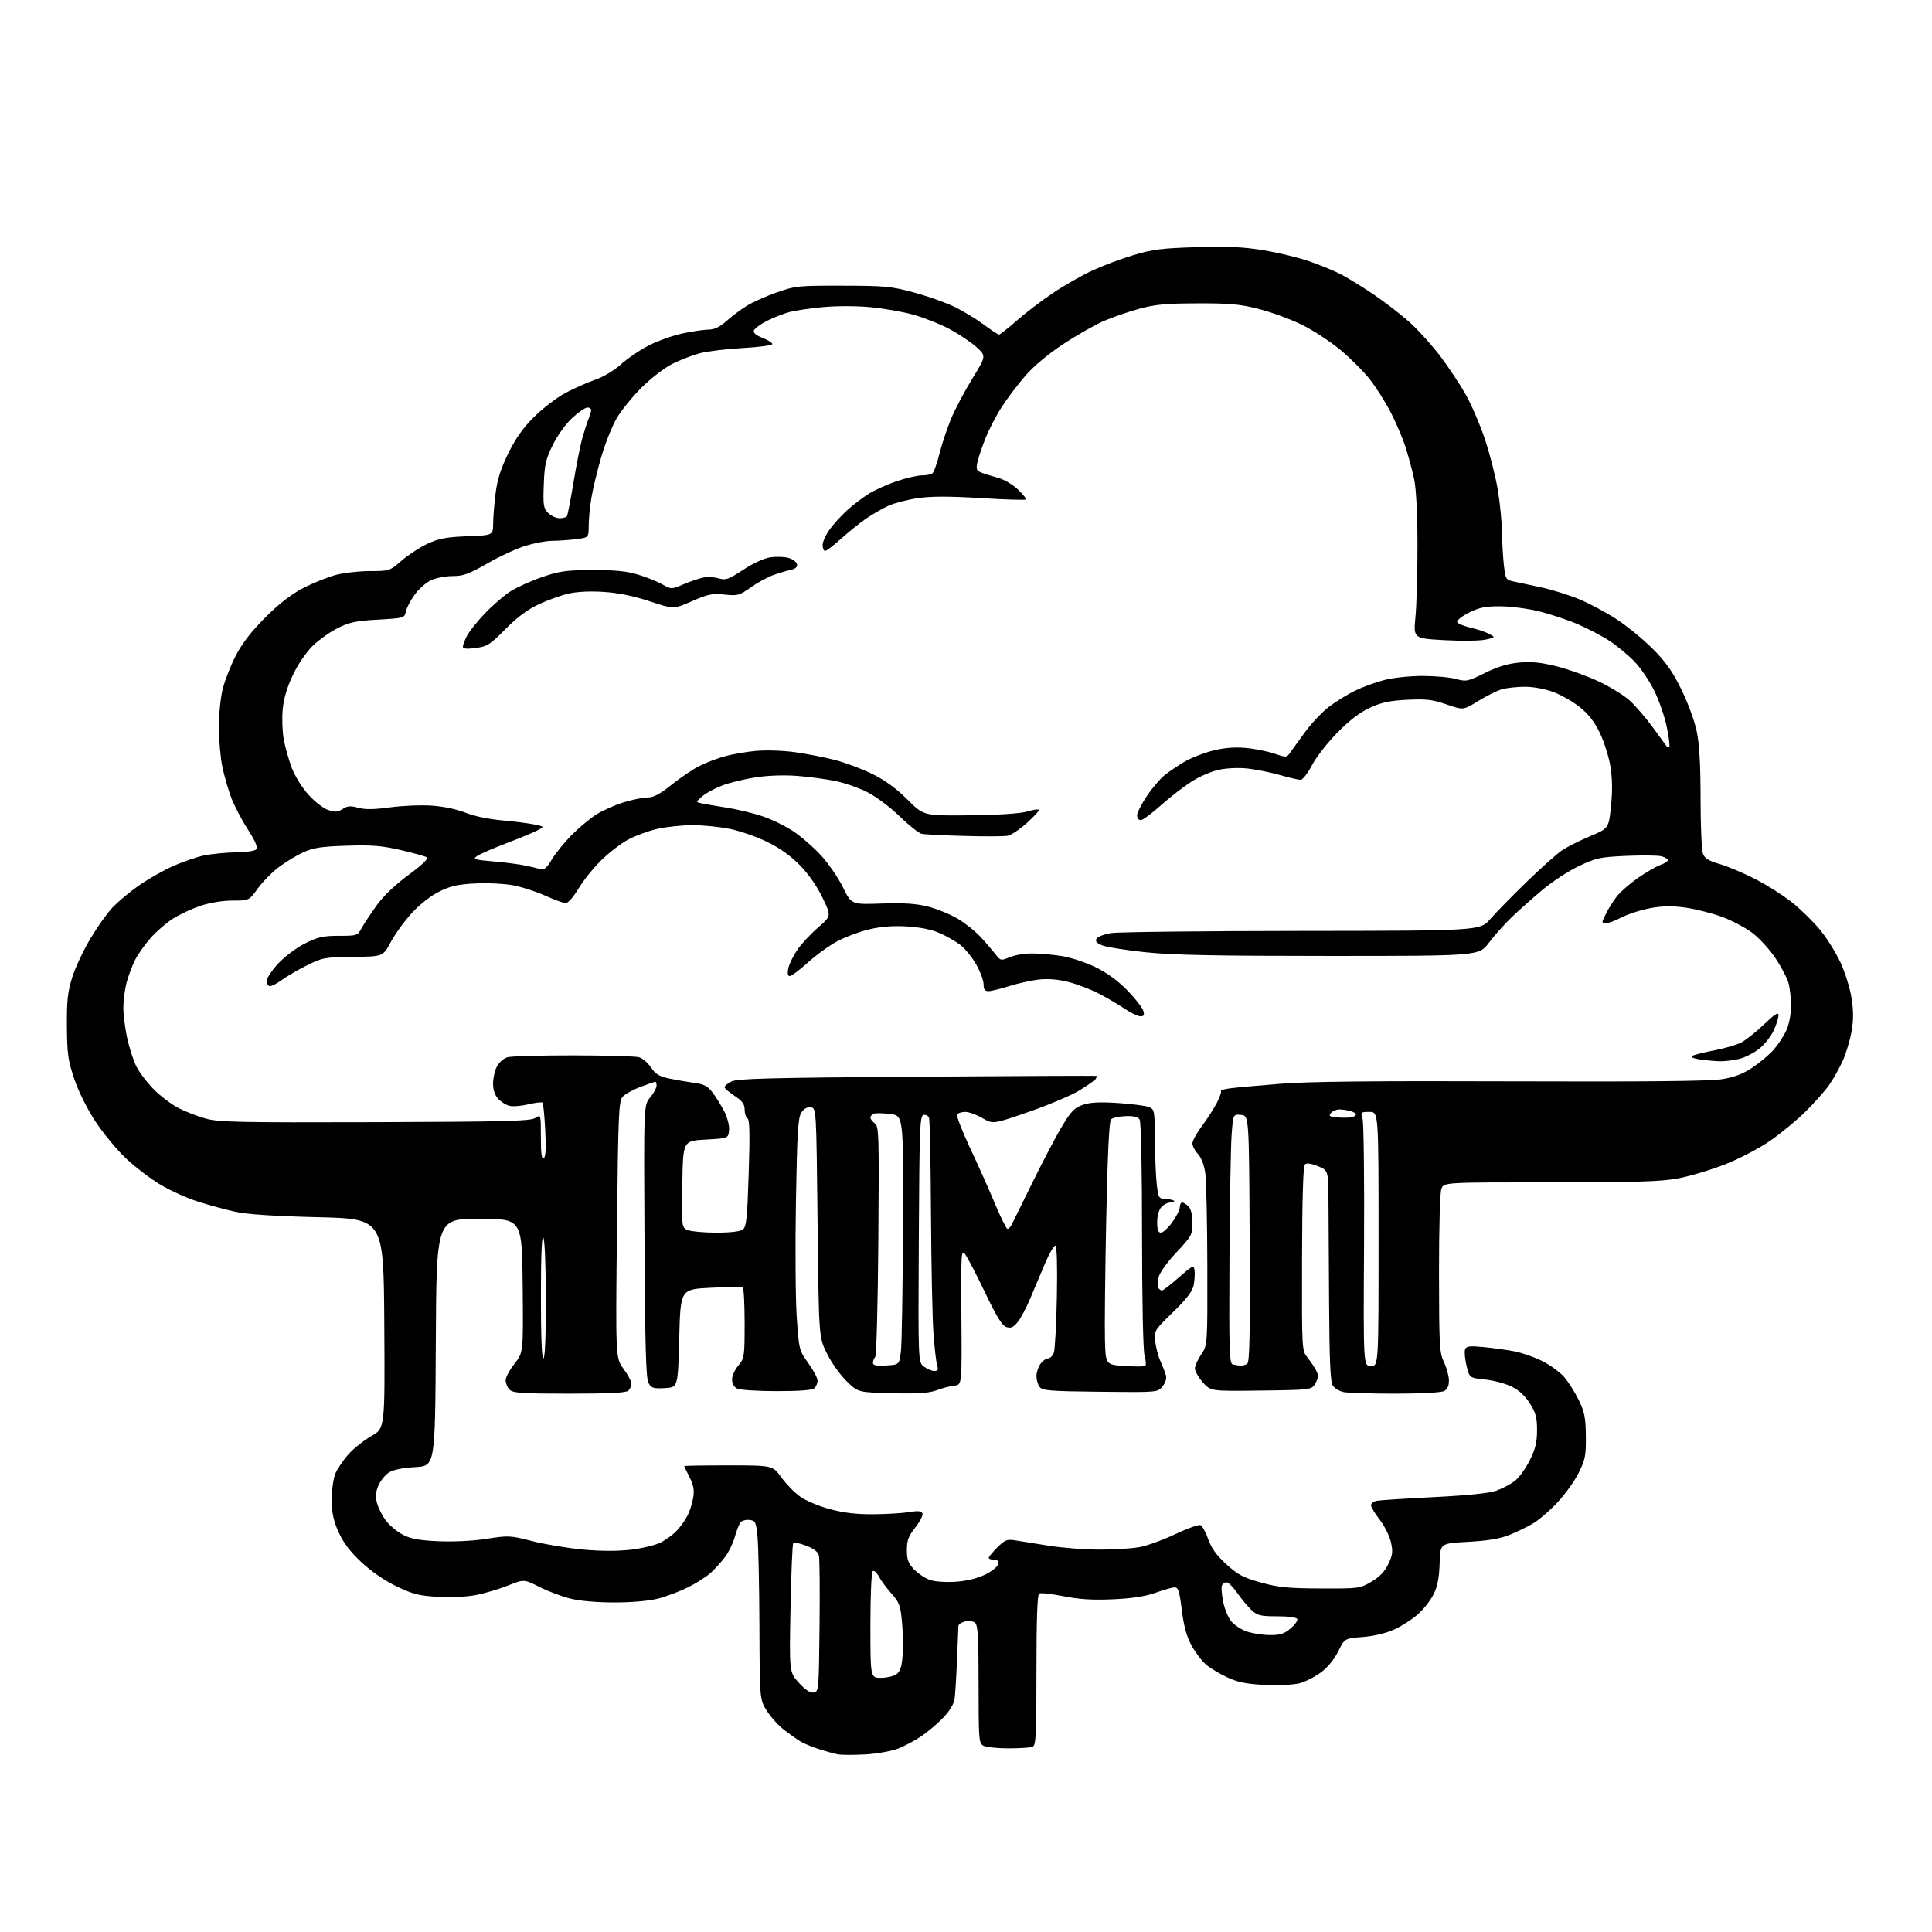 <?xml version="1.0" encoding="UTF-8" standalone="no"?>
<svg 
  version="1.1" 
  xmlns="http://www.w3.org/2000/svg" 
  xmlns:xlink="http://www.w3.org/1999/xlink" 
  xmlns:svg="http://www.w3.org/2000/svg"
  xmlns:rdf="http://www.w3.org/1999/02/22-rdf-syntax-ns#"
  xmlns:cc="http://creativecommons.org/ns#"
  xmlns:dc="http://purl.org/dc/elements/1.1/"
  viewBox="0 0 768 768"
  width="768"
  height="768"
>
<style>svg {background-color: white; }</style>"
<path stroke="none" fill="black" fill-rule="evenodd" d="M343.76,697.42C339.22,697.66 334.38,697.64 333.00,697.37C331.62,697.11 328.25,696.17 325.50,695.29C322.75,694.41 319.38,693.00 318.00,692.14C316.62,691.29 313.74,689.25 311.60,687.59C309.45,685.94 306.42,682.57 304.85,680.10C302.00,675.61 302.00,675.61 301.88,646.55C301.82,630.57 301.48,614.58 301.13,611.00C300.54,604.95 300.32,604.48 297.91,604.20C296.49,604.03 294.88,604.48 294.34,605.20C293.80,605.91 292.78,608.52 292.08,611.00C291.38,613.48 289.64,617.05 288.21,618.94C286.78,620.83 284.24,623.64 282.56,625.19C280.88,626.74 276.80,629.34 273.50,630.98C270.20,632.62 264.82,634.64 261.54,635.48C257.92,636.40 251.11,637.00 244.18,637.00C237.20,637.00 230.41,636.40 226.64,635.45C223.26,634.60 217.75,632.52 214.40,630.82C208.30,627.74 208.30,627.74 201.90,630.29C198.38,631.69 192.67,633.38 189.22,634.05C185.59,634.76 179.19,635.06 174.10,634.77C166.57,634.34 164.13,633.72 157.62,630.59C152.89,628.32 147.57,624.66 143.64,620.98C139.19,616.82 136.49,613.25 134.60,609.04C132.53,604.43 131.90,601.44 131.88,596.15C131.87,592.30 132.51,587.71 133.33,585.74C134.14,583.81 136.52,580.32 138.62,577.99C140.72,575.67 144.82,572.42 147.73,570.78C153.02,567.80 153.02,567.80 152.76,526.15C152.50,484.50 152.50,484.50 126.50,483.86C108.86,483.43 98.25,482.73 93.49,481.68C89.64,480.83 82.99,479.02 78.71,477.66C74.44,476.30 67.79,473.32 63.94,471.03C60.09,468.75 53.95,464.09 50.30,460.69C46.65,457.28 41.13,450.65 38.03,445.94C34.64,440.80 31.25,434.00 29.54,428.94C27.04,421.54 26.68,418.96 26.60,408.00C26.53,397.73 26.91,394.25 28.72,388.48C29.93,384.61 33.21,377.64 36.01,372.98C38.81,368.31 42.76,362.77 44.80,360.66C46.83,358.54 51.27,354.82 54.66,352.38C58.05,349.95 64.12,346.44 68.16,344.58C72.20,342.73 78.05,340.69 81.17,340.05C84.29,339.41 90.01,338.86 93.90,338.83C97.92,338.79 101.37,338.26 101.91,337.61C102.56,336.83 101.44,334.24 98.46,329.60C96.03,325.83 93.10,320.22 91.93,317.13C90.77,314.03 89.19,308.57 88.42,305.00C87.66,301.43 87.03,294.29 87.02,289.14C87.01,283.80 87.68,277.16 88.59,273.64C89.46,270.26 91.80,264.35 93.79,260.50C96.24,255.75 99.99,250.92 105.45,245.45C110.94,239.96 115.75,236.24 120.59,233.73C124.49,231.71 130.32,229.37 133.55,228.53C136.78,227.69 142.90,227.00 147.15,227.00C154.78,227.00 154.94,226.95 159.69,222.83C162.34,220.54 166.97,217.52 170.00,216.12C174.46,214.05 177.43,213.50 185.75,213.17C196.00,212.77 196.00,212.77 196.03,208.14C196.05,205.59 196.49,200.12 197.02,196.00C197.71,190.56 199.10,186.20 202.11,180.10C205.07,174.09 208.01,169.96 212.46,165.58C215.88,162.21 221.44,157.98 224.81,156.18C228.19,154.38 233.47,152.04 236.54,150.98C239.84,149.85 244.11,147.29 246.94,144.75C249.57,142.38 254.61,138.98 258.12,137.21C261.63,135.43 267.65,133.32 271.50,132.51C275.35,131.70 279.96,131.03 281.75,131.02C284.00,131.01 286.14,129.98 288.75,127.64C290.81,125.80 294.40,123.10 296.73,121.64C299.06,120.19 304.46,117.77 308.73,116.26C316.14,113.65 317.35,113.53 335.00,113.57C351.78,113.60 354.40,113.85 363.22,116.24C368.57,117.69 375.77,120.22 379.22,121.87C382.67,123.53 387.94,126.71 390.93,128.94C393.92,131.17 396.70,133.00 397.12,133.00C397.53,133.00 400.71,130.50 404.19,127.44C407.66,124.38 414.15,119.43 418.62,116.44C423.08,113.44 430.10,109.44 434.22,107.54C438.33,105.63 445.70,102.87 450.60,101.40C458.18,99.13 461.91,98.66 475.71,98.25C488.11,97.88 494.35,98.17 502.21,99.47C507.87,100.40 515.88,102.31 520.00,103.71C524.12,105.11 529.75,107.39 532.50,108.77C535.25,110.15 541.33,113.87 546.00,117.03C550.67,120.19 557.28,125.31 560.67,128.40C564.06,131.49 569.45,137.49 572.65,141.74C575.84,145.98 580.32,152.74 582.61,156.76C584.90,160.77 588.38,168.90 590.35,174.81C592.31,180.73 594.61,189.83 595.46,195.03C596.30,200.24 597.04,207.88 597.09,212.00C597.15,216.12 597.49,221.97 597.85,225.00C598.48,230.31 598.62,230.52 602.00,231.21C603.92,231.60 608.88,232.66 613.00,233.56C617.12,234.47 623.78,236.56 627.79,238.21C631.80,239.87 638.46,243.42 642.58,246.12C646.71,248.81 653.16,254.09 656.92,257.85C662.18,263.11 664.83,266.87 668.38,274.10C670.97,279.37 673.66,286.71 674.50,290.82C675.53,295.84 676.00,304.21 676.00,317.50C676.00,328.15 676.42,337.98 676.94,339.35C677.66,341.24 679.25,342.22 683.69,343.50C686.89,344.43 693.33,347.16 698.00,349.57C702.67,351.98 709.29,356.22 712.70,358.98C716.11,361.74 721.01,366.59 723.61,369.75C726.20,372.91 729.81,378.70 731.63,382.62C733.45,386.54 735.43,392.91 736.03,396.77C736.83,401.92 736.82,405.51 735.99,410.15C735.37,413.64 733.80,418.85 732.50,421.72C731.20,424.59 728.80,428.86 727.17,431.22C725.53,433.57 721.29,438.37 717.74,441.87C714.19,445.37 707.77,450.66 703.48,453.61C699.11,456.61 691.21,460.72 685.58,462.91C680.04,465.08 671.74,467.55 667.14,468.42C660.35,469.70 650.79,470.00 616.36,470.00C573.95,470.00 573.95,470.00 572.98,472.57C572.41,474.04 572.01,488.38 572.03,506.32C572.07,535.05 572.22,537.81 574.00,541.50C575.06,543.70 575.95,546.95 575.97,548.71C575.99,550.89 575.38,552.26 574.07,552.96C572.94,553.56 564.80,554.00 554.69,554.00C545.10,554.00 535.83,553.72 534.09,553.37C532.35,553.02 530.38,551.78 529.71,550.62C528.85,549.11 528.46,540.05 528.34,519.00C528.26,502.77 528.14,484.04 528.09,477.36C528.00,465.22 528.00,465.22 523.85,463.56C521.03,462.43 519.38,462.22 518.68,462.92C518.03,463.57 517.63,477.02 517.58,500.39C517.50,536.81 517.50,536.84 519.76,539.67C521.01,541.23 522.56,543.55 523.22,544.84C524.17,546.72 524.11,547.71 522.92,549.84C521.43,552.50 521.43,552.50 501.33,552.77C481.24,553.04 481.24,553.04 478.12,549.49C476.40,547.53 475.00,545.07 475.00,544.01C475.00,542.95 476.12,540.43 477.50,538.40C480.00,534.72 480.00,534.72 479.93,503.11C479.89,485.72 479.52,469.14 479.11,466.26C478.65,463.05 477.51,460.11 476.18,458.69C474.98,457.42 474.00,455.54 474.00,454.53C474.00,453.51 475.71,450.39 477.80,447.59C479.89,444.79 482.56,440.63 483.73,438.35C484.91,436.07 485.63,433.96 485.34,433.67C485.05,433.39 486.77,432.90 489.16,432.60C491.55,432.30 500.48,431.50 509.00,430.81C520.05,429.92 546.44,429.64 601.00,429.85C653.47,430.04 679.67,429.78 684.39,429.02C689.39,428.22 692.75,426.94 696.60,424.39C699.52,422.45 703.34,419.24 705.09,417.25C706.83,415.26 709.09,411.80 710.11,409.57C711.18,407.21 711.96,403.18 711.97,400.00C711.98,396.98 711.52,392.83 710.96,390.78C710.39,388.74 708.03,384.25 705.71,380.80C703.40,377.35 699.26,372.85 696.53,370.80C693.79,368.75 688.45,365.92 684.65,364.51C680.86,363.10 674.46,361.46 670.44,360.86C665.02,360.06 661.37,360.08 656.42,360.94C652.74,361.58 647.55,363.21 644.89,364.55C642.24,365.90 639.38,367.00 638.53,367.00C637.69,367.00 637.00,366.75 637.00,366.45C637.00,366.15 637.74,364.46 638.65,362.70C639.55,360.94 641.36,358.10 642.67,356.38C643.97,354.67 647.71,351.39 650.98,349.09C654.26,346.80 658.30,344.44 659.97,343.86C661.63,343.28 663.00,342.41 663.00,341.92C663.00,341.44 661.83,340.74 660.39,340.38C658.96,340.02 652.68,339.96 646.44,340.23C636.08,340.69 634.46,341.04 627.71,344.24C623.65,346.17 617.21,350.34 613.41,353.51C609.61,356.69 604.09,361.58 601.15,364.39C598.20,367.20 594.03,371.86 591.87,374.75C587.94,380.00 587.94,380.00 528.58,380.00C483.05,380.00 465.93,379.65 455.13,378.51C447.39,377.70 439.70,376.46 438.05,375.76C435.85,374.84 435.27,374.13 435.92,373.11C436.40,372.34 438.98,371.36 441.65,370.92C444.32,370.48 478.42,370.09 517.43,370.06C588.36,370.00 588.36,370.00 592.43,365.31C594.67,362.73 601.17,356.09 606.87,350.57C612.58,345.04 618.87,339.41 620.85,338.07C622.84,336.72 627.84,334.20 631.98,332.46C639.50,329.30 639.50,329.30 640.40,320.40C641.02,314.27 640.94,309.32 640.14,304.50C639.49,300.65 637.59,294.67 635.90,291.21C633.76,286.83 631.34,283.73 627.92,281.03C625.22,278.89 620.51,276.21 617.46,275.07C614.23,273.86 609.54,273.00 606.21,273.00C603.06,273.00 598.93,273.45 597.02,273.99C595.12,274.54 590.89,276.64 587.62,278.65C581.68,282.32 581.68,282.32 575.07,280.03C569.53,278.10 567.01,277.80 559.48,278.17C552.46,278.51 549.21,279.20 544.59,281.32C540.57,283.17 536.42,286.34 531.59,291.27C527.68,295.24 523.14,301.09 521.49,304.25C519.85,307.41 517.82,310.00 517.00,310.00C516.17,310.00 512.53,309.15 508.91,308.12C505.29,307.08 499.59,305.92 496.25,305.53C492.64,305.11 487.93,305.29 484.65,305.97C481.49,306.62 476.65,308.73 473.32,310.91C470.12,312.99 464.67,317.24 461.21,320.35C457.75,323.46 454.27,326.00 453.46,326.00C452.66,326.00 452.00,325.15 452.00,324.11C452.00,323.08 453.78,319.59 455.95,316.36C458.12,313.14 461.38,309.34 463.20,307.92C465.01,306.51 468.54,304.16 471.02,302.71C473.51,301.26 478.46,299.33 482.02,298.41C486.41,297.29 490.59,296.93 495.00,297.30C498.57,297.60 503.74,298.61 506.47,299.54C511.24,301.16 511.49,301.15 512.73,299.36C513.44,298.34 516.15,294.59 518.76,291.03C521.37,287.48 525.70,282.90 528.40,280.87C531.09,278.84 535.69,276.01 538.61,274.58C541.52,273.15 546.75,271.24 550.21,270.34C553.81,269.40 560.35,268.70 565.50,268.70C570.45,268.71 576.42,269.24 578.77,269.90C582.81,271.02 583.44,270.89 590.27,267.52C595.36,265.01 599.42,263.79 604.00,263.37C608.83,262.94 612.64,263.33 618.81,264.88C623.39,266.02 630.85,268.71 635.41,270.84C639.96,272.98 645.55,276.40 647.82,278.46C650.09,280.51 654.30,285.41 657.17,289.34C660.04,293.28 662.53,296.69 662.69,296.92C662.86,297.15 663.24,297.09 663.54,296.79C663.84,296.50 663.39,292.93 662.55,288.88C661.71,284.82 659.47,278.35 657.56,274.50C655.66,270.65 652.12,265.45 649.71,262.95C647.30,260.45 642.89,256.80 639.91,254.83C636.93,252.86 631.12,249.81 627.00,248.05C622.88,246.30 615.90,244.00 611.50,242.94C607.10,241.88 600.22,241.01 596.22,241.01C590.38,241.00 587.93,241.51 583.90,243.55C581.13,244.95 579.04,246.61 579.25,247.24C579.46,247.87 581.85,248.88 584.56,249.50C587.28,250.12 590.62,251.25 592.00,252.00C594.50,253.38 594.50,253.38 590.50,254.26C588.30,254.75 580.95,254.84 574.17,254.47C561.84,253.79 561.84,253.79 562.67,245.14C563.13,240.39 563.49,227.50 563.47,216.50C563.45,204.16 562.94,194.20 562.15,190.50C561.45,187.20 559.94,181.57 558.81,178.00C557.68,174.43 555.01,168.12 552.88,164.00C550.76,159.88 546.99,153.93 544.52,150.78C542.05,147.64 536.75,142.35 532.76,139.04C528.77,135.72 521.90,131.25 517.50,129.08C513.10,126.92 505.45,124.12 500.50,122.85C492.93,120.91 489.04,120.55 476.00,120.59C463.31,120.63 459.08,121.03 452.67,122.80C448.37,123.99 442.07,126.17 438.67,127.64C435.28,129.12 428.15,133.18 422.84,136.66C416.87,140.57 411.09,145.38 407.71,149.24C404.70,152.69 400.44,158.30 398.24,161.73C396.03,165.15 393.11,170.77 391.74,174.23C390.36,177.68 388.93,181.96 388.54,183.74C387.94,186.52 388.17,187.10 390.17,187.89C391.45,188.39 394.39,189.31 396.71,189.93C399.02,190.55 402.58,192.62 404.61,194.54C406.64,196.46 408.07,198.26 407.78,198.55C407.49,198.84 399.44,198.59 389.88,198.00C377.64,197.24 370.31,197.24 365.11,197.98C361.04,198.56 355.77,199.89 353.39,200.95C351.01,202.00 346.95,204.32 344.36,206.10C341.77,207.88 337.25,211.51 334.31,214.17C331.38,216.83 328.53,219.00 327.99,219.00C327.45,219.00 327.00,217.94 327.00,216.65C327.00,215.36 328.28,212.55 329.84,210.40C331.40,208.26 334.53,204.83 336.80,202.79C339.07,200.74 342.86,197.85 345.21,196.36C347.57,194.87 352.58,192.60 356.35,191.32C360.11,190.04 364.61,188.99 366.35,188.98C368.08,188.98 369.99,188.64 370.59,188.23C371.18,187.83 372.45,184.35 373.41,180.51C374.36,176.66 376.46,170.36 378.07,166.49C379.67,162.63 383.48,155.43 386.52,150.49C392.06,141.50 392.06,141.50 388.05,137.89C385.85,135.90 380.98,132.66 377.23,130.69C373.48,128.72 367.03,126.18 362.90,125.05C358.77,123.91 351.14,122.59 345.94,122.10C340.56,121.59 332.51,121.58 327.22,122.08C322.11,122.55 316.04,123.45 313.73,124.07C311.42,124.69 307.44,126.26 304.89,127.55C302.34,128.85 300.00,130.55 299.70,131.33C299.33,132.30 300.43,133.26 303.08,134.30C305.24,135.15 307.00,136.26 307.00,136.77C307.00,137.28 301.71,137.99 295.25,138.35C288.79,138.71 281.08,139.65 278.13,140.44C275.18,141.23 270.25,143.15 267.19,144.69C264.12,146.24 258.66,150.44 255.06,154.04C251.45,157.63 247.00,163.11 245.17,166.21C243.34,169.31 240.55,176.32 238.97,181.78C237.39,187.24 235.62,194.59 235.05,198.10C234.48,201.62 234.01,206.57 234.01,209.11C234.00,213.72 234.00,213.72 228.75,214.35C225.86,214.70 221.63,214.99 219.36,214.99C217.08,215.00 212.35,215.89 208.86,216.97C205.36,218.05 198.56,221.20 193.74,223.97C186.36,228.20 184.17,229.00 179.89,229.00C177.09,229.00 173.22,229.75 171.28,230.67C169.35,231.59 166.44,234.17 164.81,236.42C163.18,238.66 161.62,241.67 161.33,243.10C160.82,245.67 160.63,245.72 150.26,246.31C141.43,246.81 138.82,247.36 134.20,249.70C131.16,251.23 126.70,254.41 124.28,256.76C121.72,259.26 118.44,264.08 116.42,268.33C114.09,273.25 112.77,277.71 112.37,282.06C112.05,285.60 112.24,290.98 112.81,294.00C113.38,297.02 114.80,302.07 115.97,305.20C117.17,308.39 120.08,313.10 122.59,315.88C125.06,318.64 128.59,321.37 130.48,321.99C133.25,322.91 134.33,322.83 136.23,321.58C138.11,320.35 139.34,320.25 142.39,321.10C145.13,321.85 148.69,321.81 155.10,320.93C160.00,320.26 167.49,319.96 171.75,320.26C176.34,320.58 181.75,321.72 185.00,323.05C188.26,324.38 194.17,325.63 199.50,326.10C204.45,326.55 210.30,327.29 212.50,327.76C216.50,328.60 216.50,328.60 213.50,330.15C211.85,331.00 206.19,333.34 200.93,335.35C195.67,337.37 190.53,339.62 189.52,340.36C187.89,341.55 188.69,341.80 196.09,342.43C200.71,342.82 206.53,343.58 209.00,344.11C211.47,344.64 214.24,345.30 215.14,345.57C216.27,345.91 217.55,344.74 219.29,341.76C220.68,339.40 224.20,335.04 227.11,332.08C230.03,329.12 234.46,325.40 236.96,323.81C239.45,322.23 244.36,320.04 247.86,318.96C251.35,317.88 255.66,317.00 257.44,317.00C259.82,317.00 262.32,315.68 266.96,311.95C270.42,309.18 275.35,305.84 277.92,304.54C280.48,303.24 285.04,301.49 288.04,300.65C291.04,299.82 296.66,298.84 300.52,298.49C304.39,298.13 311.27,298.35 315.83,298.98C320.39,299.60 327.55,300.99 331.75,302.06C335.95,303.14 342.73,305.67 346.82,307.69C351.83,310.17 356.36,313.47 360.73,317.84C367.20,324.31 367.20,324.31 385.66,324.09C397.56,323.95 405.70,323.39 408.56,322.53C411.00,321.80 413.00,321.56 413.00,322.01C413.00,322.45 410.76,324.83 408.03,327.29C405.29,329.74 401.93,331.97 400.56,332.23C399.19,332.50 391.41,332.53 383.28,332.30C375.15,332.08 367.57,331.70 366.43,331.47C365.29,331.24 361.33,328.11 357.63,324.51C353.92,320.92 348.16,316.59 344.81,314.91C341.47,313.22 335.76,311.22 332.12,310.47C328.48,309.72 321.68,308.81 317.00,308.44C311.82,308.04 305.37,308.25 300.51,308.99C296.11,309.66 290.12,311.10 287.21,312.20C284.29,313.29 280.69,315.23 279.20,316.51C276.50,318.83 276.50,318.83 279.00,319.37C280.38,319.67 284.88,320.44 289.00,321.08C293.12,321.72 299.47,323.25 303.11,324.48C306.74,325.70 312.24,328.38 315.31,330.42C318.39,332.46 323.32,336.74 326.27,339.93C329.22,343.11 333.17,348.84 335.04,352.65C338.44,359.58 338.44,359.58 350.50,359.17C359.52,358.87 364.20,359.19 369.03,360.42C372.59,361.33 377.90,363.52 380.84,365.29C383.78,367.05 387.83,370.30 389.85,372.50C391.87,374.70 394.48,377.74 395.65,379.24C397.73,381.93 397.86,381.96 401.36,380.49C403.33,379.67 407.31,379.00 410.22,379.01C413.12,379.01 418.43,379.47 422.00,380.03C425.57,380.59 431.65,382.58 435.50,384.47C440.04,386.69 444.48,389.93 448.15,393.70C451.25,396.89 454.09,400.51 454.46,401.75C454.99,403.51 454.74,404.00 453.32,404.00C452.32,403.99 449.48,402.62 447.00,400.94C444.52,399.26 439.90,396.55 436.72,394.92C433.55,393.28 428.16,391.23 424.74,390.35C420.65,389.31 416.65,388.97 413.02,389.37C409.98,389.71 404.65,390.89 401.16,391.99C397.67,393.10 393.96,394.00 392.91,394.00C391.50,394.00 391.00,393.29 390.99,391.25C390.99,389.74 389.64,386.17 388.01,383.31C386.37,380.46 383.54,376.99 381.71,375.59C379.88,374.20 376.20,372.09 373.53,370.91C370.40,369.53 365.78,368.59 360.58,368.28C355.09,367.95 350.29,368.31 345.60,369.42C341.81,370.31 336.09,372.43 332.89,374.14C329.70,375.84 324.40,379.66 321.13,382.62C317.86,385.58 314.64,388.00 313.97,388.00C313.14,388.00 312.95,387.01 313.36,384.95C313.69,383.28 315.31,379.96 316.95,377.57C318.59,375.19 322.30,371.20 325.20,368.70C330.47,364.16 330.47,364.16 326.98,356.88C324.83,352.38 321.40,347.45 318.00,343.97C314.36,340.24 309.96,337.10 305.00,334.68C300.88,332.66 294.21,330.34 290.18,329.51C286.16,328.68 279.41,328.01 275.18,328.01C270.96,328.02 264.61,328.71 261.09,329.54C257.56,330.37 252.40,332.28 249.63,333.78C246.85,335.27 242.06,338.98 238.97,342.00C235.89,345.02 231.83,350.09 229.95,353.25C228.02,356.50 225.82,359.00 224.90,359.00C224.01,359.00 220.40,357.69 216.87,356.10C213.35,354.50 207.68,352.64 204.27,351.97C200.86,351.30 194.08,350.94 189.20,351.18C182.14,351.51 179.20,352.16 174.74,354.34C171.39,355.98 167.01,359.38 163.82,362.83C160.90,366.00 157.09,371.21 155.38,374.42C152.25,380.26 152.25,380.26 140.38,380.38C129.09,380.49 128.18,380.66 122.00,383.75C118.42,385.54 113.97,388.13 112.10,389.50C110.23,390.88 108.10,392.00 107.35,392.00C106.61,392.00 106.00,391.08 106.00,389.96C106.00,388.83 108.08,385.69 110.62,382.98C113.17,380.25 117.94,376.68 121.28,375.02C126.36,372.48 128.49,372.00 134.71,372.00C141.95,372.00 142.13,371.94 143.80,368.88C144.73,367.16 147.43,363.09 149.78,359.83C152.46,356.12 157.21,351.60 162.48,347.73C167.90,343.74 170.46,341.28 169.69,340.80C169.04,340.39 164.37,339.09 159.33,337.92C151.87,336.19 147.86,335.86 137.83,336.18C127.77,336.50 124.60,336.98 120.59,338.80C117.89,340.03 113.47,342.71 110.76,344.76C108.06,346.82 104.31,350.64 102.43,353.25C99.00,358.00 99.00,358.00 92.47,358.00C88.52,358.00 83.48,358.82 79.72,360.08C76.30,361.22 71.36,363.52 68.73,365.19C66.11,366.86 62.13,370.31 59.88,372.86C57.63,375.41 54.87,379.30 53.74,381.50C52.62,383.70 51.09,387.75 50.36,390.50C49.62,393.25 49.03,397.75 49.03,400.50C49.03,403.25 49.69,408.60 50.49,412.38C51.30,416.17 52.92,421.27 54.10,423.72C55.29,426.16 58.48,430.38 61.19,433.10C63.90,435.81 68.34,439.15 71.05,440.52C73.75,441.89 78.56,443.75 81.73,444.64C86.81,446.08 94.82,446.25 149.00,446.08C201.03,445.91 210.85,445.65 212.75,444.42C215.00,442.95 215.00,442.95 215.00,452.04C215.00,458.56 215.32,460.92 216.14,460.42C216.92,459.93 217.11,456.52 216.74,449.29C216.45,443.56 215.96,438.63 215.66,438.33C215.36,438.02 212.83,438.32 210.04,438.99C207.25,439.66 203.86,439.93 202.51,439.59C201.16,439.25 199.14,438.00 198.03,436.80C196.72,435.39 196.00,433.26 196.00,430.76C196.00,428.64 196.68,425.58 197.52,423.96C198.37,422.32 200.24,420.69 201.77,420.26C203.27,419.84 215.07,419.52 228.00,419.53C240.93,419.55 252.62,419.88 254.00,420.26C255.38,420.64 257.52,422.47 258.77,424.32C260.61,427.04 262.05,427.90 266.27,428.78C269.15,429.37 273.60,430.14 276.17,430.48C279.86,430.97 281.35,431.77 283.27,434.30C284.61,436.06 286.70,439.45 287.91,441.82C289.19,444.34 289.99,447.48 289.81,449.32C289.50,452.50 289.50,452.50 280.50,453.00C271.50,453.50 271.50,453.50 271.23,470.77C270.95,488.03 270.95,488.03 273.54,489.02C274.97,489.56 280.06,490.00 284.87,490.00C290.32,490.00 294.25,489.53 295.28,488.75C296.70,487.68 297.04,484.38 297.62,466.40C298.12,450.94 297.99,445.11 297.15,444.59C296.52,444.20 296.00,442.62 296.00,441.07C296.00,438.91 295.09,437.66 292.00,435.62C289.80,434.16 288.00,432.60 288.00,432.15C288.00,431.69 289.24,430.69 290.75,429.91C293.01,428.75 306.09,428.41 364.50,428.00C403.55,427.73 435.66,427.58 435.85,427.68C436.04,427.78 435.92,428.32 435.58,428.87C435.23,429.43 432.28,431.51 429.02,433.49C425.75,435.47 416.69,439.31 408.89,442.00C394.70,446.91 394.70,446.91 390.51,444.45C388.21,443.10 385.15,442.00 383.72,442.00C382.29,442.00 380.83,442.46 380.48,443.03C380.13,443.59 382.43,449.55 385.59,456.28C388.75,463.00 393.22,473.00 395.52,478.50C397.82,484.00 400.06,488.50 400.49,488.50C400.93,488.50 401.63,487.82 402.06,487.00C402.49,486.18 406.26,478.52 410.45,470.00C414.63,461.48 419.96,451.35 422.29,447.50C425.84,441.65 427.19,440.28 430.52,439.16C433.38,438.19 437.26,438.00 444.32,438.46C449.72,438.81 455.23,439.52 456.57,440.03C458.95,440.93 459.00,441.18 459.10,453.23C459.15,459.98 459.49,467.98 459.85,471.00C460.46,476.15 460.68,476.51 463.27,476.60C464.79,476.66 466.33,476.99 466.68,477.35C467.04,477.71 466.43,478.00 465.32,478.00C464.22,478.00 462.57,478.82 461.65,479.83C460.67,480.92 460.00,483.35 460.00,485.83C460.00,488.86 460.41,490.00 461.49,490.00C462.32,490.00 464.34,488.13 465.99,485.85C467.65,483.57 469.00,480.87 469.00,479.85C469.00,478.83 469.42,478.00 469.93,478.00C470.44,478.00 471.56,478.71 472.43,479.57C473.44,480.58 474.00,482.93 474.00,486.11C474.00,490.84 473.69,491.41 467.62,497.88C463.82,501.92 460.95,505.95 460.54,507.81C460.16,509.54 460.14,511.41 460.48,511.98C460.83,512.54 461.47,513.00 461.90,513.00C462.34,513.00 465.35,510.67 468.59,507.82C474.13,502.97 474.52,502.79 474.84,504.96C475.02,506.22 474.88,508.83 474.52,510.74C474.03,513.33 471.92,516.12 466.30,521.60C458.83,528.88 458.74,529.02 459.22,533.27C459.49,535.64 460.41,539.14 461.27,541.04C462.14,542.94 463.11,545.45 463.44,546.61C463.82,547.94 463.33,549.61 462.11,551.11C460.17,553.50 460.17,553.50 437.33,553.25C417.23,553.03 414.35,552.80 413.25,551.31C412.56,550.38 412.00,548.45 412.00,547.03C412.00,545.61 412.70,543.44 413.56,542.22C414.41,541.00 415.77,540.00 416.58,540.00C417.39,540.00 418.43,538.99 418.90,537.75C419.36,536.51 419.91,526.50 420.12,515.50C420.35,503.33 420.13,495.37 419.54,495.16C419.02,494.97 417.17,498.12 415.44,502.16C413.71,506.20 411.07,512.46 409.57,516.08C408.07,519.70 405.84,523.92 404.61,525.46C402.86,527.66 401.90,528.10 400.08,527.53C398.36,526.98 396.21,523.50 391.50,513.65C388.04,506.42 384.48,499.60 383.59,498.50C382.08,496.64 381.98,498.43 382.17,523.50C382.37,550.50 382.37,550.50 379.44,550.80C377.82,550.97 374.65,551.79 372.40,552.63C369.26,553.80 365.07,554.08 354.69,553.83C341.08,553.50 341.08,553.50 336.49,549.00C333.96,546.52 330.45,541.59 328.70,538.02C325.50,531.55 325.50,531.55 325.00,486.02C324.50,440.50 324.50,440.50 322.31,440.19C320.88,439.98 319.58,440.71 318.55,442.29C317.22,444.31 316.88,449.98 316.40,477.60C316.08,495.69 316.23,516.40 316.72,523.62C317.61,536.54 317.67,536.80 321.31,541.87C323.34,544.69 325.00,547.81 325.00,548.80C325.00,549.79 324.46,551.14 323.80,551.80C322.98,552.62 318.19,553.00 308.73,553.00C301.09,553.00 294.00,552.54 292.93,551.96C291.79,551.35 291.00,549.88 291.00,548.36C291.00,546.95 292.12,544.45 293.50,542.82C295.90,539.96 296.00,539.31 296.00,525.98C296.00,518.36 295.66,511.94 295.25,511.72C294.84,511.50 289.10,511.59 282.50,511.91C270.50,512.50 270.50,512.50 270.00,532.00C269.50,551.50 269.50,551.50 264.31,551.80C259.78,552.06 258.96,551.81 257.81,549.80C256.78,548.00 256.43,535.76 256.20,493.39C255.89,439.28 255.89,439.28 258.45,436.25C259.85,434.58 261.00,432.49 261.00,431.61C261.00,430.72 260.79,430.00 260.54,430.00C260.28,430.00 257.64,430.91 254.67,432.02C251.70,433.13 248.49,434.90 247.54,435.96C245.95,437.71 245.75,442.34 245.25,488.85C244.70,539.82 244.70,539.82 247.85,544.11C249.58,546.47 251.00,549.12 251.00,550.00C251.00,550.88 250.46,552.14 249.80,552.80C248.94,553.66 242.33,554.00 226.37,554.00C207.50,554.00 203.91,553.76 202.57,552.43C201.71,551.56 201.00,549.88 201.01,548.68C201.02,547.48 202.60,544.52 204.53,542.09C208.03,537.68 208.03,537.68 207.77,511.09C207.50,484.50 207.50,484.50 190.50,484.50C173.50,484.50 173.50,484.50 173.24,533.62C172.98,582.74 172.98,582.74 165.07,583.20C159.88,583.50 156.25,584.26 154.50,585.41C153.03,586.37 151.18,588.72 150.38,590.63C149.30,593.22 149.18,594.99 149.91,597.63C150.44,599.57 152.06,602.70 153.50,604.59C154.94,606.47 157.98,608.97 160.25,610.13C163.38,611.73 166.81,612.34 174.44,612.67C180.45,612.93 188.12,612.54 193.50,611.69C202.12,610.34 202.88,610.38 211.50,612.60C216.45,613.87 225.45,615.38 231.50,615.95C238.64,616.62 245.37,616.65 250.69,616.04C255.20,615.52 260.60,614.22 262.69,613.14C264.79,612.06 267.69,609.90 269.14,608.34C270.59,606.78 272.49,604.08 273.36,602.35C274.23,600.63 275.23,597.43 275.57,595.27C276.05,592.31 275.68,590.29 274.10,587.20C272.95,584.93 272.00,582.95 272.00,582.79C272.00,582.63 279.91,582.51 289.57,582.51C307.14,582.52 307.14,582.52 310.58,587.26C312.47,589.87 315.82,593.30 318.01,594.89C320.20,596.48 325.52,598.73 329.82,599.89C335.30,601.37 340.45,601.98 347.07,601.94C352.26,601.91 358.68,601.52 361.34,601.09C365.02,600.48 366.30,600.61 366.69,601.63C366.97,602.36 365.69,604.86 363.85,607.19C361.12,610.64 360.50,612.29 360.50,616.14C360.50,620.00 361.04,621.43 363.41,623.91C365.02,625.58 367.89,627.47 369.81,628.10C371.77,628.75 376.24,629.04 380.07,628.76C384.41,628.45 388.61,627.41 391.68,625.89C394.33,624.57 396.65,622.71 396.82,621.75C397.05,620.54 396.50,620.00 395.07,620.00C393.93,620.00 393.01,619.66 393.03,619.25C393.05,618.84 394.60,616.97 396.47,615.11C399.50,612.10 400.30,611.79 403.69,612.33C405.78,612.66 411.77,613.62 417.00,614.46C422.23,615.30 431.28,615.99 437.11,615.99C442.95,616.00 450.15,615.54 453.11,614.98C456.08,614.43 462.41,612.12 467.18,609.85C471.96,607.59 476.46,605.97 477.18,606.25C477.91,606.53 479.29,609.03 480.26,611.79C481.52,615.39 483.56,618.22 487.45,621.78C492.04,625.98 494.18,627.11 501.19,629.07C508.18,631.01 511.97,631.39 525.00,631.44C540.14,631.50 540.61,631.44 545.15,628.76C548.37,626.87 550.44,624.71 551.86,621.76C553.61,618.13 553.77,616.84 552.90,613.00C552.34,610.52 550.33,606.51 548.44,604.09C546.55,601.66 545.00,599.08 545.00,598.35C545.00,597.63 546.01,596.84 547.25,596.59C548.49,596.35 558.73,595.69 570.00,595.12C583.19,594.47 592.00,593.57 594.71,592.61C597.03,591.79 600.30,590.10 601.99,588.85C603.67,587.61 606.39,583.91 608.03,580.63C610.36,575.97 611.00,573.35 611.00,568.54C611.00,563.48 610.49,561.58 608.11,557.84C606.20,554.82 603.74,552.57 600.81,551.15C598.38,549.97 593.63,548.72 590.26,548.37C584.13,547.73 584.13,547.73 582.96,542.85C582.32,540.17 582.07,537.27 582.40,536.41C582.90,535.11 584.14,534.95 589.75,535.48C593.46,535.84 598.98,536.60 602.00,537.18C605.02,537.76 610.01,539.50 613.09,541.05C616.16,542.60 620.04,545.42 621.71,547.32C623.38,549.22 626.00,553.34 627.53,556.46C629.88,561.27 630.32,563.48 630.40,570.82C630.49,578.45 630.15,580.20 627.65,585.30C626.09,588.49 622.31,593.79 619.25,597.09C616.20,600.39 611.74,604.24 609.34,605.64C606.95,607.05 602.63,609.12 599.74,610.26C596.13,611.68 591.09,612.50 583.50,612.91C572.50,613.50 572.50,613.50 572.28,621.37C572.12,626.96 571.45,630.50 569.97,633.56C568.82,635.93 566.05,639.53 563.81,641.55C561.57,643.57 557.32,646.34 554.36,647.69C550.99,649.23 546.27,650.37 541.74,650.73C534.50,651.30 534.50,651.30 532.00,656.40C530.49,659.48 527.80,662.77 525.21,664.72C522.85,666.49 519.02,668.46 516.71,669.09C514.26,669.75 508.50,670.04 502.94,669.78C495.53,669.42 492.16,668.76 487.94,666.82C484.95,665.45 481.13,663.16 479.45,661.74C477.78,660.33 475.17,656.89 473.65,654.11C471.70,650.51 470.58,646.44 469.79,640.02C468.88,632.67 468.37,631.00 467.00,631.00C466.07,631.00 462.66,631.95 459.41,633.12C455.30,634.59 450.13,635.39 442.45,635.74C434.33,636.10 429.10,635.78 422.76,634.52C418.01,633.58 413.64,633.10 413.06,633.46C412.35,633.90 412.00,644.02 412.00,663.95C412.00,690.23 411.81,693.86 410.42,694.39C409.55,694.73 405.24,695.00 400.85,695.00C396.46,695.00 392.00,694.53 390.93,693.96C389.11,692.99 389.00,691.64 389.00,669.59C389.00,650.77 388.73,646.02 387.60,645.08C386.80,644.42 385.07,644.19 383.60,644.57C382.17,644.92 380.99,645.73 380.98,646.36C380.96,646.99 380.72,653.12 380.43,660.00C380.14,666.88 379.70,673.88 379.44,675.56C379.18,677.32 377.30,680.37 375.02,682.74C372.84,685.01 368.95,688.32 366.37,690.09C363.80,691.86 359.51,694.14 356.85,695.15C354.19,696.16 348.30,697.18 343.76,697.42zM323.41,672.80C325.46,672.51 325.51,672.01 325.78,646.50C325.94,632.20 325.82,619.53 325.53,618.33C325.18,616.90 323.48,615.58 320.48,614.44C317.99,613.49 315.68,612.99 315.34,613.33C315.00,613.66 314.51,625.36 314.24,639.33C313.75,664.71 313.75,664.71 317.53,668.90C320.09,671.73 322.00,673.00 323.41,672.80zM350.25,666.97C352.59,666.95 355.37,666.28 356.44,665.47C357.86,664.39 358.49,662.43 358.80,658.02C359.04,654.73 358.93,648.73 358.55,644.69C357.94,638.18 357.47,636.91 354.35,633.42C352.41,631.27 350.17,628.25 349.37,626.72C348.57,625.19 347.48,624.20 346.96,624.53C346.40,624.87 346.00,633.80 346.00,646.06C346.00,667.00 346.00,667.00 350.25,666.97zM504.67,649.96C508.84,649.99 510.46,649.49 512.97,647.38C514.68,645.93 515.91,644.25 515.71,643.63C515.47,642.92 512.48,642.50 507.75,642.50C501.05,642.50 499.86,642.21 497.48,640.00C496.00,638.62 493.46,635.59 491.85,633.25C490.23,630.91 488.30,629.00 487.56,629.00C486.82,629.00 485.99,629.59 485.71,630.31C485.44,631.03 485.66,633.89 486.21,636.67C486.76,639.46 488.18,642.94 489.36,644.41C490.54,645.88 493.30,647.72 495.50,648.50C497.70,649.27 501.83,649.93 504.67,649.96zM371.37,544.98C372.85,545.00 373.09,544.53 372.53,542.75C372.14,541.51 371.48,535.77 371.06,530.00C370.64,524.23 370.20,502.92 370.08,482.66C369.97,462.40 369.62,445.17 369.31,444.37C369.00,443.56 368.02,443.04 367.12,443.21C365.66,443.50 365.48,448.23 365.24,492.50C364.98,541.48 364.98,541.48 367.24,543.22C368.48,544.17 370.34,544.97 371.37,544.98zM455.24,542.96C455.65,542.66 455.54,540.87 454.99,538.97C454.40,536.92 453.99,517.35 453.98,491.01C453.98,464.70 453.58,445.89 453.02,445.00C452.37,443.97 450.62,443.56 447.41,443.68C444.84,443.78 442.25,444.35 441.64,444.96C440.91,445.69 440.28,458.82 439.75,484.28C439.31,505.30 439.08,527.00 439.23,532.50C439.50,542.50 439.50,542.50 447.00,543.00C451.12,543.27 454.83,543.26 455.24,542.96zM352.25,542.80C357.50,542.50 357.50,542.50 358.14,537.00C358.49,533.98 358.85,511.70 358.95,487.50C359.13,443.50 359.13,443.50 353.91,442.84C351.04,442.48 348.09,442.41 347.35,442.70C346.61,442.98 346.00,443.68 346.00,444.25C346.00,444.81 346.79,445.86 347.75,446.56C349.38,447.76 349.48,450.92 349.15,493.17C348.96,518.29 348.41,538.92 347.90,539.45C347.41,539.97 347.00,541.01 347.00,541.75C347.00,542.76 348.36,543.03 352.25,542.80zM493.00,542.87C493.82,542.92 495.07,542.61 495.76,542.17C496.75,541.54 496.96,530.92 496.76,492.44C496.50,443.50 496.50,443.50 493.34,443.19C490.19,442.89 490.19,442.89 489.58,451.19C489.24,455.76 488.86,478.05 488.73,500.73C488.53,536.65 488.69,542.00 490.00,542.36C490.82,542.58 492.18,542.81 493.00,542.87zM544.98,543.00C548.00,543.00 548.00,543.00 548.00,492.50C548.00,442.00 548.00,442.00 544.39,442.00C540.91,442.00 540.81,442.10 541.64,444.75C542.11,446.26 542.38,468.99 542.23,495.25C541.95,543.00 541.95,543.00 544.98,543.00zM216.00,540.00C216.64,540.00 216.99,531.59 216.98,516.75C216.98,503.47 216.55,492.86 216.00,492.00C215.36,491.01 215.03,498.90 215.02,515.25C215.01,531.09 215.36,540.00 216.00,540.00zM537.25,444.13C538.21,443.93 539.00,443.42 539.00,443.00C539.00,442.58 537.99,441.96 536.75,441.63C535.51,441.30 533.54,441.02 532.37,441.01C531.20,441.01 529.71,441.65 529.05,442.44C528.06,443.63 528.49,443.92 531.68,444.19C533.78,444.36 536.29,444.34 537.25,444.13zM683.31,421.86C681.21,421.78 677.70,421.44 675.50,421.11C673.20,420.76 671.99,420.18 672.65,419.75C673.28,419.34 677.19,418.36 681.33,417.56C685.47,416.77 690.34,415.36 692.15,414.42C693.96,413.49 698.04,410.24 701.22,407.21C705.61,403.02 706.99,402.15 706.98,403.60C706.97,404.64 706.12,407.33 705.11,409.57C704.09,411.81 701.57,415.03 699.51,416.73C697.45,418.43 693.81,420.31 691.44,420.91C689.06,421.51 685.40,421.94 683.31,421.86zM189.09,257.58C185.47,258.06 184.00,257.92 184.00,257.08C184.00,256.43 184.74,254.47 185.64,252.73C186.54,250.99 189.75,246.97 192.78,243.80C195.80,240.63 200.35,236.71 202.89,235.08C205.42,233.46 211.10,230.90 215.50,229.39C222.44,227.01 225.09,226.64 235.50,226.60C244.31,226.57 249.09,227.04 253.50,228.37C256.80,229.36 261.16,231.11 263.19,232.24C266.88,234.30 266.88,234.30 271.69,232.26C274.33,231.14 277.85,229.94 279.50,229.60C281.15,229.25 283.93,229.39 285.68,229.90C288.52,230.72 289.58,230.35 295.50,226.46C299.50,223.84 303.80,221.87 306.32,221.52C308.62,221.20 311.85,221.32 313.50,221.79C315.15,222.26 316.64,223.38 316.82,224.29C317.03,225.40 316.22,226.12 314.32,226.53C312.77,226.87 309.65,227.80 307.38,228.60C305.11,229.41 301.09,231.61 298.43,233.50C293.93,236.70 293.23,236.89 288.00,236.34C283.13,235.83 281.43,236.18 275.08,238.97C267.77,242.17 267.77,242.17 258.23,239.01C251.83,236.89 245.84,235.67 240.00,235.29C234.56,234.93 229.30,235.19 225.91,235.98C222.93,236.67 217.60,238.59 214.06,240.26C209.67,242.32 205.49,245.44 200.91,250.09C194.82,256.27 193.71,256.97 189.09,257.58zM222.44,206.00C223.78,206.00 225.11,205.64 225.38,205.19C225.65,204.75 226.81,198.79 227.94,191.94C229.08,185.10 230.63,177.25 231.39,174.50C232.15,171.75 233.27,168.23 233.89,166.68C234.50,165.14 235.00,163.45 235.00,162.93C235.00,162.42 234.31,162.00 233.48,162.00C232.64,162.00 229.94,163.86 227.48,166.13C224.92,168.48 221.60,173.09 219.75,176.85C216.94,182.56 216.45,184.69 216.16,192.63C215.85,200.88 216.03,202.03 217.91,203.91C219.06,205.06 221.10,206.00 222.44,206.00z" />

</svg>